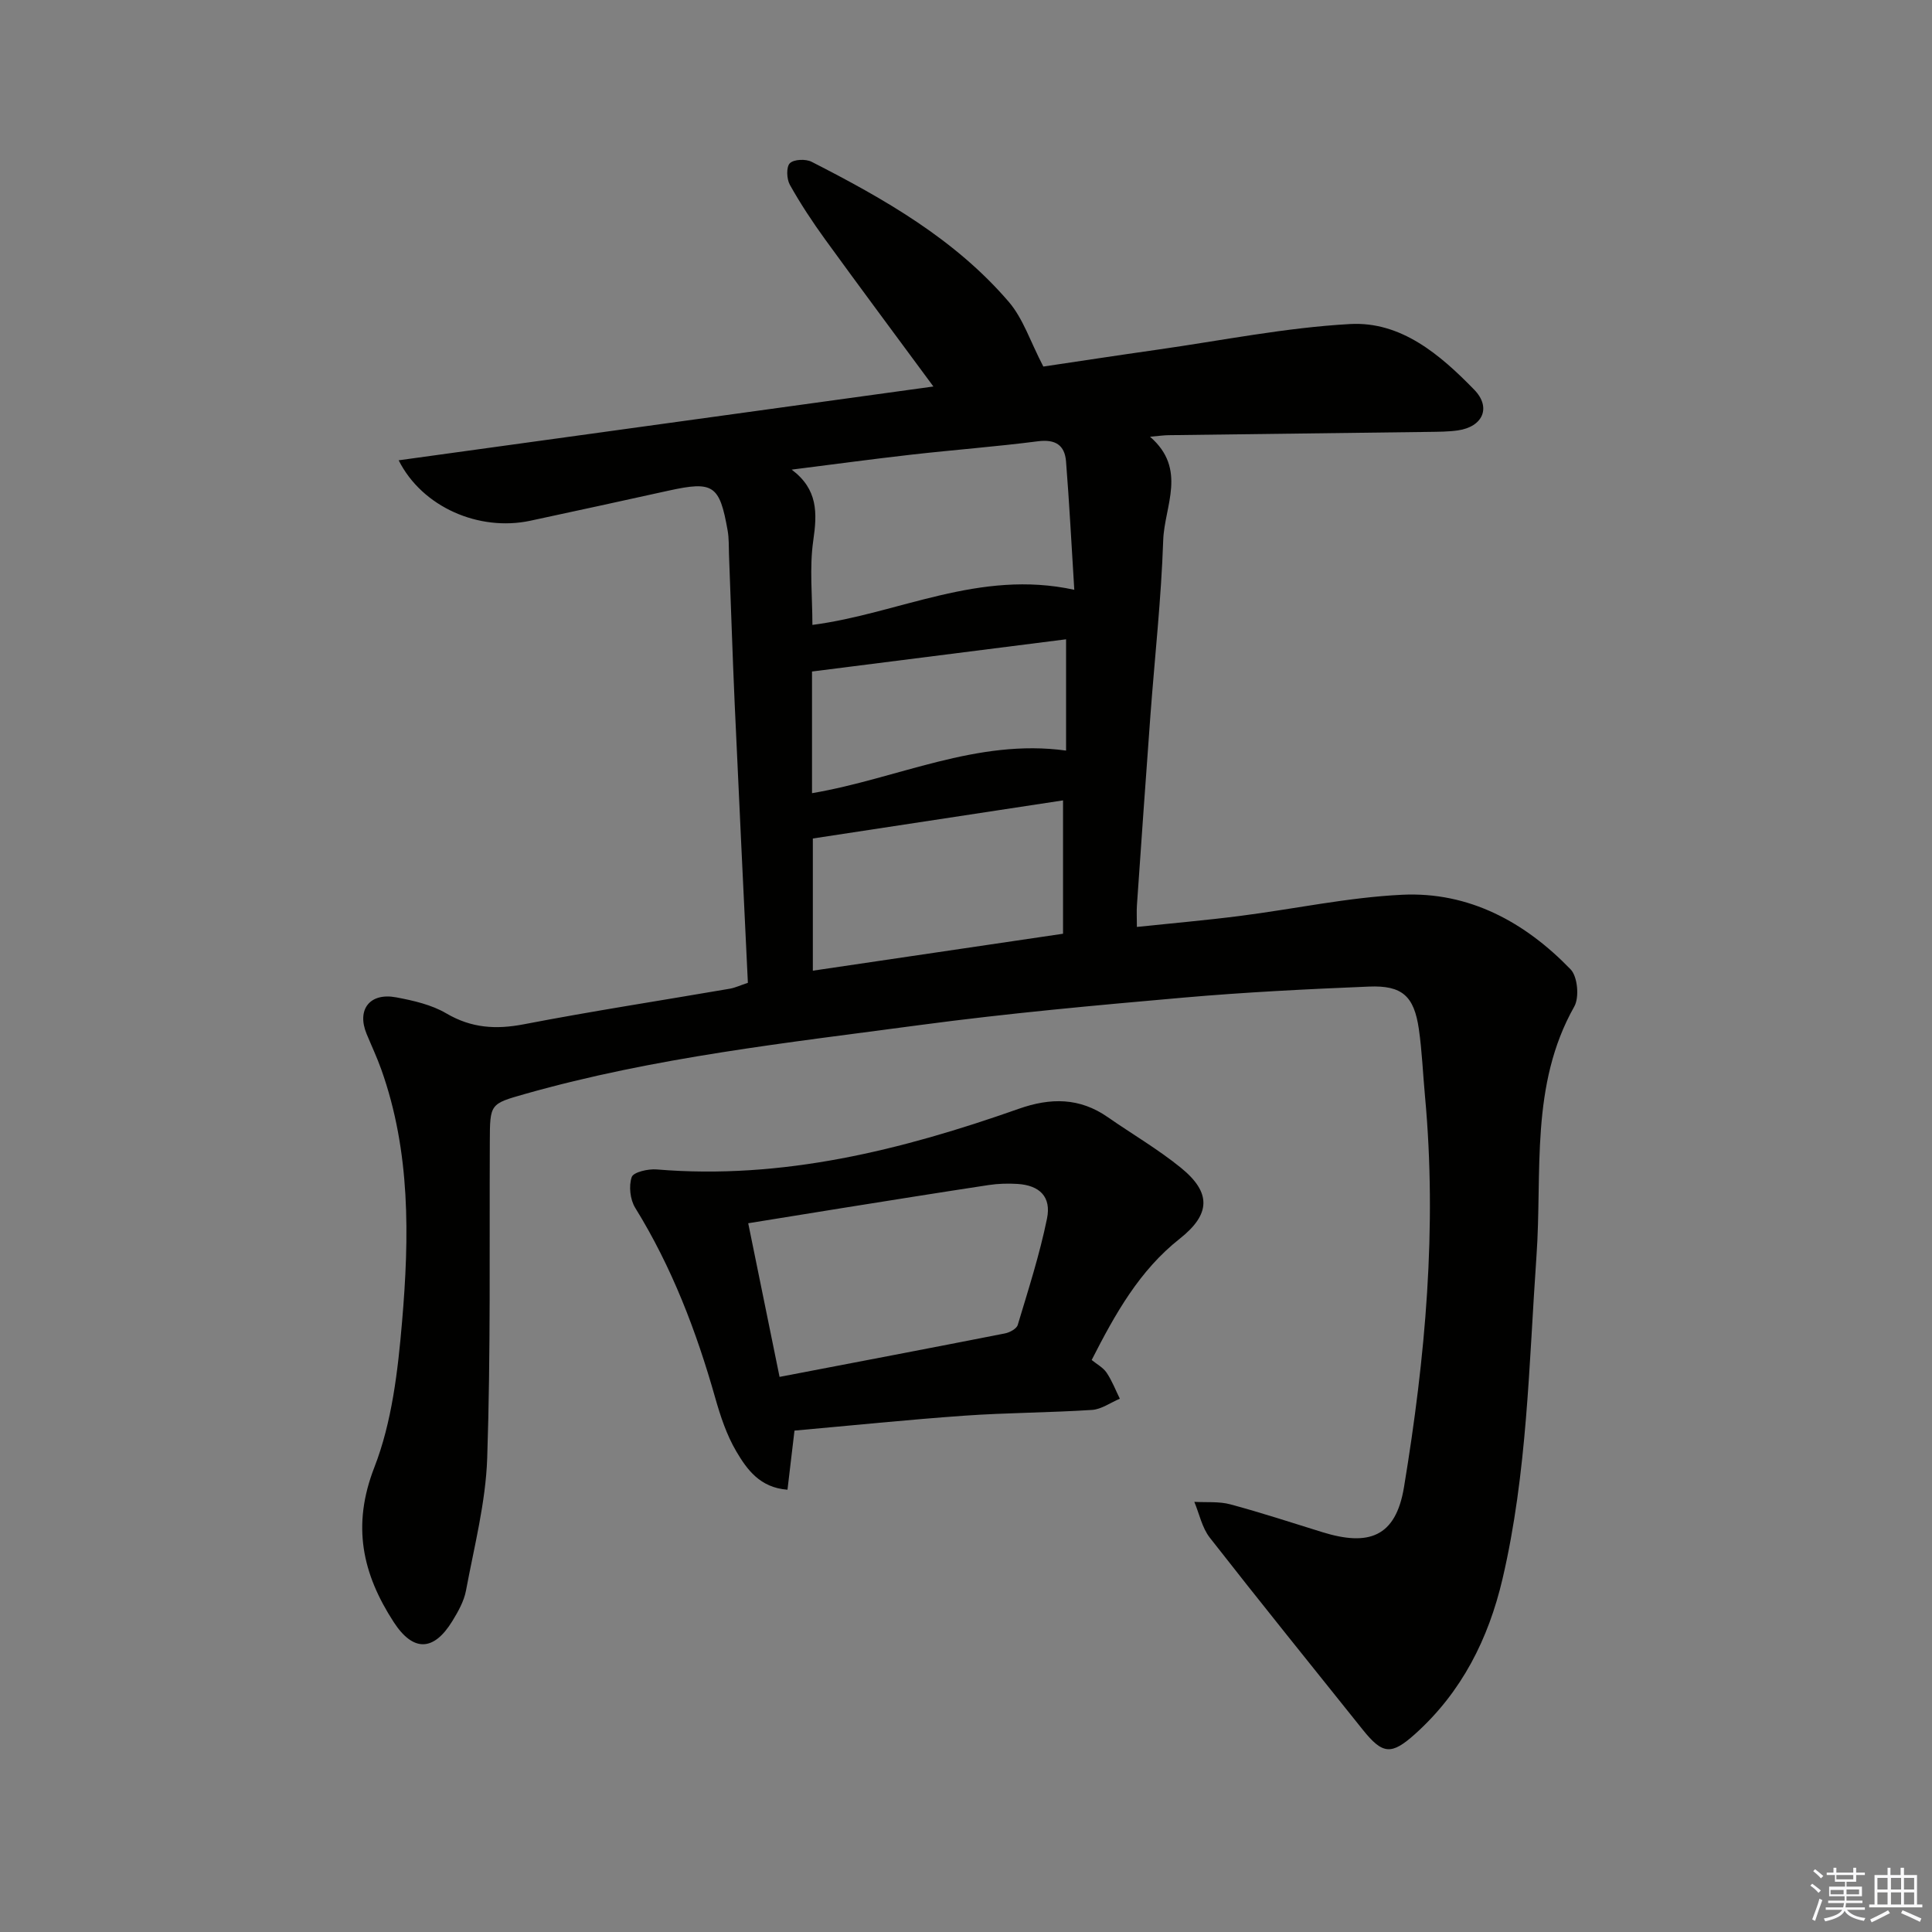 <svg enable-background="new 0 0 400 400" viewBox="0 0 400 400" xmlns="http://www.w3.org/2000/svg"><rect x="0" y="0" width="400" height="400" fill="#808080" stroke="none"/><path d="m154.84 203.48c-.93-19.56-1.87-38.65-2.73-57.74-.46-10.31-.78-20.62-1.18-30.92-.06-1.66.01-3.35-.28-4.98-1.66-9.44-2.97-10.29-12.22-8.26-9.55 2.1-19.11 4.2-28.67 6.24-10.54 2.24-22.32-2.77-27.22-12.52 36.98-5.1 73.53-10.15 110.71-15.28-7.89-10.7-15.22-20.53-22.42-30.46-2.63-3.63-5.11-7.39-7.3-11.3-.67-1.2-.77-3.7 0-4.46.83-.83 3.29-.92 4.51-.3 15.02 7.67 29.67 16 40.82 29 2.98 3.47 4.46 8.23 7.15 13.39 7.01-1.04 15.3-2.31 23.6-3.49 13.29-1.89 26.54-4.57 39.89-5.31 10.57-.59 18.66 6.34 25.71 13.58 3.61 3.7 1.78 7.7-3.37 8.44-1.97.28-3.99.28-5.98.31-17.98.24-35.95.45-53.93.68-.95.01-1.91.15-3.83.32 7.76 6.71 2.97 14.36 2.73 21.43-.41 12.11-1.75 24.19-2.65 36.28-.97 13.09-1.88 26.18-2.79 39.27-.09 1.29-.01 2.59-.01 4.51 7.32-.77 14.37-1.38 21.38-2.28 11.19-1.43 22.32-3.84 33.55-4.38 13.84-.66 25.42 5.66 34.87 15.45 1.45 1.5 1.83 5.79.76 7.69-9.21 16.3-6.6 34.28-7.83 51.67-1.57 22.37-1.89 44.85-7.03 66.83-2.91 12.42-8.43 23.41-18.05 32.07-4.96 4.46-6.75 4.32-10.9-.86-10.58-13.23-21.23-26.4-31.66-39.75-1.6-2.05-2.16-4.92-3.2-7.41 2.49.15 5.1-.12 7.46.52 6.41 1.72 12.72 3.8 19.06 5.76 9.51 2.94 15.17 1.09 16.89-9.31 4.44-26.84 6.87-53.75 4.35-80.95-.43-4.63-.61-9.3-1.27-13.9-.99-6.83-3.44-9.08-10.33-8.8-12.79.53-25.6 1.16-38.35 2.28-18.2 1.6-36.41 3.25-54.51 5.67-27.46 3.68-55.07 6.68-81.86 14.28-7.28 2.07-7.27 2.01-7.3 9.92-.1 21.83.19 43.66-.54 65.47-.31 9.18-2.69 18.31-4.39 27.42-.41 2.21-1.63 4.37-2.83 6.33-3.88 6.32-8.12 6.39-12.14.2-6.49-10-8.7-19.97-4.01-32.02 3.65-9.38 4.87-19.96 5.74-30.12 1.51-17.59 1.77-35.26-4.31-52.3-.89-2.5-2.03-4.91-3.04-7.36-2.06-5.02.67-8.57 6.14-7.54 3.56.67 7.31 1.52 10.37 3.32 5.21 3.06 10.28 3.37 16.09 2.25 14.17-2.73 28.45-4.92 42.68-7.37 1.11-.21 2.17-.72 3.67-1.21zm67.58-81.37c-.59-9.45-1.03-18.03-1.71-26.59-.27-3.36-2.2-4.62-5.8-4.16-8.71 1.12-17.49 1.78-26.22 2.77-8.27.94-16.52 2.06-24.78 3.1 5.44 4.08 5.3 8.95 4.47 14.67-.82 5.67-.18 11.55-.18 17.48 17.89-2.32 34.48-11.57 54.22-7.27zm-2.33 43.6c-17.32 2.64-34.59 5.27-51.8 7.89v27.37c17.3-2.55 34.29-5.06 51.8-7.65 0-8.91 0-17.67 0-27.61zm-51.97-1.49c17.72-3.01 34.08-11.37 52.6-8.82 0-7.77 0-15.15 0-23.04-17.7 2.24-35.17 4.46-52.6 6.67z" fill="#010100"/><path d="m226.02 281.57c1.1.9 2.38 1.57 3.09 2.63 1.12 1.66 1.85 3.58 2.74 5.39-1.92.8-3.8 2.19-5.76 2.32-8.79.57-17.62.57-26.4 1.19-11.72.83-23.42 2.04-35.2 3.09-.49 4.14-.95 8.01-1.45 12.24-5.73-.43-8.4-4.22-10.6-7.94-1.99-3.38-3.28-7.27-4.36-11.08-3.91-13.81-8.98-27.08-16.57-39.35-1.05-1.7-1.36-4.51-.72-6.36.35-1.03 3.42-1.73 5.17-1.58 26.06 2.17 50.72-4.01 74.95-12.55 6.6-2.33 12.61-2.34 18.45 1.73 5.04 3.51 10.39 6.62 15.14 10.48 6.31 5.13 6.17 9.6-.22 14.66-8.35 6.58-13.34 15.48-18.26 25.13zm-64.62 3.5c16.07-3.08 31.38-5.99 46.66-9 .99-.19 2.41-.96 2.65-1.75 2.19-7.29 4.54-14.58 6.06-22.02.93-4.53-1.54-6.89-6.1-7.18-1.98-.12-4.01-.07-5.97.23-10.16 1.54-20.31 3.17-30.47 4.79-6.34 1.01-12.67 2.05-19.32 3.12 2.16 10.56 4.2 20.58 6.49 31.81z" fill="#010100"/><g fill="#fafafb"><path d="m374.8 390.4.4-.4c.7.5 1.3 1 1.8 1.4l-.5.5c-.5-.6-1.1-1.1-1.7-1.5zm1 7.3-.6-.3c.5-1.4 1.1-2.8 1.5-4.3.2.1.4.2.6.3-.5 1.3-1 2.8-1.5 4.3zm-.4-10.3.4-.4c.4.3 1 .8 1.7 1.4l-.5.5c-.4-.5-1-1-1.6-1.5zm2.5.3h1.7v-1h.6v1h3.5v-1h.6v1h1.8v.5h-1.8v1.4h-2v1h3.2v2h-3.2v.9h3.3v.5h-3.4c0 .3-.1.6-.1.9h4v.5h-3.7c.7.9 1.9 1.5 3.8 1.7-.1.2-.2.4-.3.6-2.1-.4-3.5-1.1-4-2.1-.4 1-1.8 1.7-4 2.2-.1-.2-.2-.4-.3-.6 2.1-.4 3.4-1 3.8-1.8h-3.4v-.5h3.6c.1-.3.1-.6.2-.9h-3.3v-.5h3.4c0-.3 0-.6 0-.9h-3.2v-2h3.3v-1h-2.1v-1.4h-1.7v-.5zm1.1 3.5v1h2.7c0-.3 0-.4 0-.4 0-.1 0-.2 0-.2 0-.1 0-.2 0-.3h-2.7zm1.2-3v.9h3.5v-.9zm4.7 3h-2.6v.6.4h2.6z"/><path d="m393.6 386.7h.6v1.5h2.7v6.1h1.1v.6h-11v-.6h1.1v-6.1h2.7v-1.5h.6v1.5h2.1v-1.5zm-2.7 8.8.4.6c-1.2.6-2.5 1.3-3.8 1.9-.1-.2-.2-.4-.3-.6 1.2-.6 2.5-1.2 3.7-1.9zm-2.2-6.7v2.4h2.1v-2.4zm0 3v2.5h2.1v-2.5zm2.8-3v2.4h2.1v-2.4zm0 3v2.5h2.1v-2.5zm6 6.1c-1.4-.7-2.7-1.3-3.9-1.8l.3-.6c1.5.6 2.7 1.2 3.9 1.7zm-1.2-9.1h-2.1v2.4h2.1zm-2.1 3v2.5h2.1v-2.5z"/></g></svg>